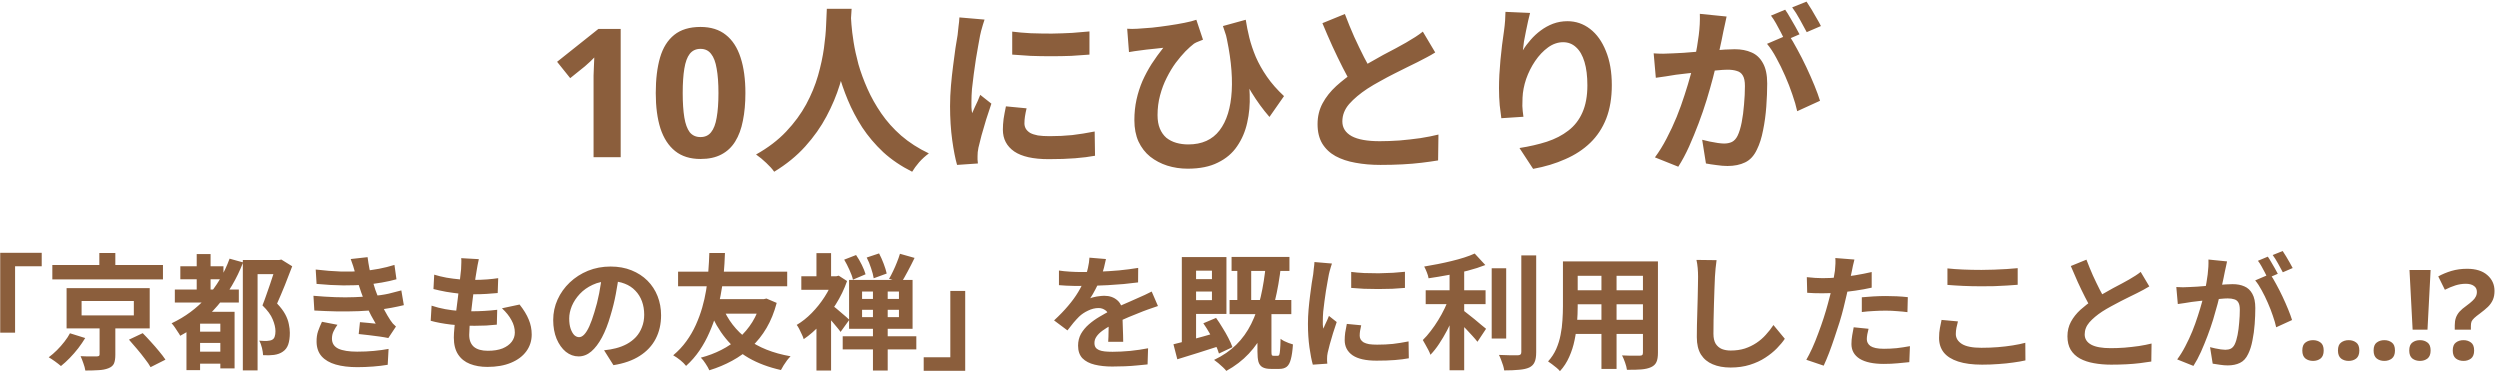 <svg width="334" height="50" viewBox="0 0 334 50" fill="none" xmlns="http://www.w3.org/2000/svg">
<path d="M82.924 21H79.3V11.088C79.3 10.816 79.3 10.48 79.3 10.08C79.316 9.68 79.332 9.264 79.348 8.832C79.364 8.4 79.38 8.016 79.396 7.68C79.316 7.776 79.14 7.952 78.868 8.208C78.612 8.448 78.372 8.664 78.148 8.856L76.18 10.44L74.428 8.256L79.948 3.864H82.924V21ZM99.586 12.432C99.586 13.808 99.474 15.04 99.25 16.128C99.042 17.216 98.698 18.144 98.218 18.912C97.754 19.664 97.138 20.24 96.37 20.64C95.618 21.04 94.69 21.24 93.586 21.24C92.21 21.24 91.082 20.888 90.202 20.184C89.322 19.48 88.666 18.472 88.234 17.16C87.818 15.848 87.61 14.272 87.61 12.432C87.61 10.576 87.802 8.992 88.186 7.68C88.57 6.368 89.202 5.36 90.082 4.656C90.962 3.952 92.13 3.6 93.586 3.6C94.962 3.6 96.09 3.952 96.97 4.656C97.85 5.344 98.506 6.352 98.938 7.68C99.37 8.992 99.586 10.576 99.586 12.432ZM91.21 12.432C91.21 13.728 91.282 14.816 91.426 15.696C91.57 16.56 91.81 17.216 92.146 17.664C92.498 18.096 92.978 18.312 93.586 18.312C94.194 18.312 94.666 18.096 95.002 17.664C95.354 17.232 95.602 16.584 95.746 15.72C95.906 14.84 95.986 13.744 95.986 12.432C95.986 11.12 95.906 10.032 95.746 9.168C95.602 8.288 95.354 7.632 95.002 7.2C94.666 6.752 94.194 6.528 93.586 6.528C92.978 6.528 92.498 6.752 92.146 7.2C91.81 7.632 91.57 8.288 91.426 9.168C91.282 10.032 91.21 11.12 91.21 12.432ZM110.464 1.176H113.776C113.744 1.848 113.688 2.712 113.608 3.768C113.528 4.824 113.376 6 113.152 7.296C112.944 8.576 112.624 9.92 112.192 11.328C111.76 12.736 111.168 14.144 110.416 15.552C109.68 16.944 108.736 18.28 107.584 19.56C106.448 20.824 105.064 21.952 103.432 22.944C103.176 22.576 102.824 22.184 102.376 21.768C101.944 21.352 101.488 20.976 101.008 20.64C102.608 19.744 103.952 18.72 105.04 17.568C106.128 16.416 107.016 15.208 107.704 13.944C108.392 12.664 108.92 11.384 109.288 10.104C109.656 8.808 109.92 7.584 110.08 6.432C110.24 5.28 110.336 4.248 110.368 3.336C110.4 2.424 110.432 1.704 110.464 1.176ZM113.656 1.824C113.672 2.128 113.704 2.608 113.752 3.264C113.8 3.92 113.896 4.704 114.04 5.616C114.184 6.528 114.4 7.52 114.688 8.592C114.992 9.648 115.392 10.736 115.888 11.856C116.384 12.976 117 14.072 117.736 15.144C118.472 16.216 119.36 17.208 120.4 18.12C121.456 19.032 122.688 19.824 124.096 20.496C123.632 20.832 123.2 21.224 122.8 21.672C122.416 22.12 122.104 22.544 121.864 22.944C120.392 22.208 119.104 21.336 118 20.328C116.912 19.304 115.976 18.2 115.192 17.016C114.424 15.816 113.784 14.6 113.272 13.368C112.76 12.136 112.344 10.928 112.024 9.744C111.72 8.544 111.488 7.432 111.328 6.408C111.168 5.384 111.056 4.496 110.992 3.744C110.944 2.992 110.904 2.448 110.872 2.112L113.656 1.824ZM135.232 4.224C135.968 4.32 136.792 4.392 137.704 4.44C138.632 4.472 139.568 4.488 140.512 4.488C141.472 4.472 142.392 4.44 143.272 4.392C144.152 4.328 144.912 4.264 145.552 4.2V7.296C144.816 7.36 144.008 7.416 143.128 7.464C142.248 7.496 141.344 7.512 140.416 7.512C139.488 7.512 138.576 7.496 137.68 7.464C136.8 7.416 135.984 7.36 135.232 7.296V4.224ZM137.152 14.472C137.056 14.872 136.984 15.232 136.936 15.552C136.888 15.856 136.864 16.168 136.864 16.488C136.864 16.744 136.928 16.984 137.056 17.208C137.184 17.416 137.376 17.6 137.632 17.76C137.904 17.904 138.248 18.016 138.664 18.096C139.096 18.16 139.616 18.192 140.224 18.192C141.296 18.192 142.304 18.144 143.248 18.048C144.192 17.936 145.192 17.776 146.248 17.568L146.296 20.808C145.528 20.952 144.64 21.064 143.632 21.144C142.64 21.224 141.464 21.264 140.104 21.264C138.04 21.264 136.504 20.92 135.496 20.232C134.488 19.528 133.984 18.56 133.984 17.328C133.984 16.864 134.016 16.384 134.08 15.888C134.16 15.376 134.264 14.816 134.392 14.208L137.152 14.472ZM131.536 2.616C131.472 2.776 131.4 3 131.32 3.288C131.24 3.576 131.16 3.856 131.08 4.128C131.016 4.4 130.968 4.608 130.936 4.752C130.888 5.088 130.808 5.528 130.696 6.072C130.6 6.6 130.496 7.2 130.384 7.872C130.288 8.528 130.192 9.2 130.096 9.888C130 10.576 129.92 11.24 129.856 11.88C129.808 12.52 129.784 13.08 129.784 13.56C129.784 13.784 129.784 14.04 129.784 14.328C129.8 14.616 129.832 14.88 129.88 15.12C129.992 14.848 130.112 14.576 130.24 14.304C130.368 14.032 130.496 13.76 130.624 13.488C130.752 13.2 130.864 12.928 130.96 12.672L132.448 13.848C132.224 14.504 131.992 15.208 131.752 15.96C131.528 16.712 131.32 17.424 131.128 18.096C130.952 18.752 130.816 19.296 130.72 19.728C130.688 19.904 130.656 20.104 130.624 20.328C130.608 20.552 130.6 20.728 130.6 20.856C130.6 20.984 130.6 21.136 130.6 21.312C130.616 21.504 130.632 21.68 130.648 21.84L127.864 22.032C127.624 21.2 127.408 20.096 127.216 18.72C127.024 17.328 126.928 15.816 126.928 14.184C126.928 13.288 126.968 12.376 127.048 11.448C127.128 10.52 127.224 9.632 127.336 8.784C127.448 7.92 127.552 7.136 127.648 6.432C127.76 5.728 127.856 5.144 127.936 4.68C127.968 4.344 128.008 3.968 128.056 3.552C128.12 3.12 128.16 2.712 128.176 2.328L131.536 2.616ZM166.432 2.64C166.544 3.392 166.704 4.192 166.912 5.04C167.12 5.872 167.408 6.728 167.776 7.608C168.16 8.488 168.656 9.368 169.264 10.248C169.872 11.128 170.632 11.992 171.544 12.84L169.6 15.624C168.736 14.632 167.936 13.536 167.2 12.336C166.464 11.12 165.784 9.776 165.16 8.304C164.536 6.832 163.944 5.224 163.384 3.48L166.432 2.64ZM150.592 3.84C151.024 3.872 151.48 3.872 151.96 3.84C152.536 3.808 153.184 3.76 153.904 3.696C154.64 3.616 155.384 3.52 156.136 3.408C156.904 3.296 157.608 3.176 158.248 3.048C158.904 2.92 159.432 2.784 159.832 2.64L160.72 5.304C160.544 5.368 160.344 5.448 160.12 5.544C159.896 5.624 159.696 5.72 159.52 5.832C159.184 6.088 158.8 6.432 158.368 6.864C157.952 7.296 157.52 7.808 157.072 8.4C156.64 8.992 156.24 9.656 155.872 10.392C155.504 11.112 155.208 11.896 154.984 12.744C154.76 13.576 154.648 14.456 154.648 15.384C154.648 16.088 154.752 16.688 154.96 17.184C155.168 17.68 155.456 18.088 155.824 18.408C156.208 18.712 156.648 18.936 157.144 19.08C157.64 19.224 158.176 19.296 158.752 19.296C160.576 19.296 161.968 18.672 162.928 17.424C163.888 16.176 164.432 14.416 164.56 12.144C164.688 9.872 164.392 7.208 163.672 4.152L166.504 8.736C166.776 10.032 166.928 11.336 166.96 12.648C167.008 13.96 166.896 15.208 166.624 16.392C166.368 17.56 165.92 18.608 165.28 19.536C164.656 20.464 163.8 21.192 162.712 21.72C161.64 22.264 160.296 22.536 158.68 22.536C157.72 22.536 156.808 22.4 155.944 22.128C155.096 21.856 154.336 21.456 153.664 20.928C153.008 20.4 152.488 19.728 152.104 18.912C151.736 18.096 151.552 17.144 151.552 16.056C151.552 15.08 151.648 14.16 151.84 13.296C152.032 12.432 152.296 11.608 152.632 10.824C152.984 10.04 153.392 9.28 153.856 8.544C154.336 7.808 154.856 7.088 155.416 6.384C155.112 6.416 154.752 6.456 154.336 6.504C153.936 6.536 153.552 6.576 153.184 6.624C152.816 6.672 152.512 6.712 152.272 6.744C152.016 6.776 151.776 6.808 151.552 6.84C151.344 6.872 151.104 6.912 150.832 6.96L150.592 3.84ZM191.746 7.008C191.394 7.232 191.018 7.448 190.618 7.656C190.234 7.864 189.818 8.08 189.37 8.304C189.002 8.496 188.546 8.72 188.002 8.976C187.474 9.232 186.898 9.52 186.274 9.84C185.666 10.144 185.05 10.472 184.426 10.824C183.802 11.16 183.218 11.504 182.674 11.856C181.682 12.512 180.874 13.192 180.25 13.896C179.642 14.6 179.338 15.376 179.338 16.224C179.338 17.072 179.754 17.728 180.586 18.192C181.418 18.64 182.666 18.864 184.33 18.864C185.162 18.864 186.042 18.832 186.97 18.768C187.914 18.688 188.842 18.584 189.754 18.456C190.666 18.312 191.474 18.152 192.178 17.976L192.13 21.432C191.458 21.544 190.722 21.648 189.922 21.744C189.138 21.84 188.282 21.912 187.354 21.96C186.442 22.008 185.466 22.032 184.426 22.032C183.226 22.032 182.114 21.936 181.09 21.744C180.082 21.568 179.194 21.272 178.426 20.856C177.674 20.44 177.082 19.88 176.65 19.176C176.234 18.472 176.026 17.608 176.026 16.584C176.026 15.56 176.25 14.632 176.698 13.8C177.146 12.968 177.754 12.2 178.522 11.496C179.306 10.792 180.162 10.128 181.09 9.504C181.666 9.12 182.274 8.752 182.914 8.4C183.554 8.032 184.178 7.68 184.786 7.344C185.41 7.008 185.986 6.704 186.514 6.432C187.058 6.144 187.506 5.896 187.858 5.688C188.322 5.416 188.73 5.168 189.082 4.944C189.434 4.72 189.77 4.48 190.09 4.224L191.746 7.008ZM179.674 1.872C180.074 2.928 180.49 3.944 180.922 4.92C181.37 5.896 181.81 6.808 182.242 7.656C182.69 8.504 183.098 9.264 183.466 9.936L180.754 11.544C180.322 10.808 179.874 9.984 179.41 9.072C178.946 8.16 178.482 7.2 178.018 6.192C177.554 5.168 177.106 4.136 176.674 3.096L179.674 1.872ZM204.418 1.728C204.338 2.016 204.25 2.376 204.154 2.808C204.058 3.24 203.962 3.696 203.866 4.176C203.77 4.64 203.682 5.096 203.602 5.544C203.538 5.992 203.49 6.384 203.458 6.72C203.746 6.24 204.09 5.776 204.49 5.328C204.89 4.864 205.338 4.448 205.834 4.08C206.346 3.696 206.898 3.392 207.49 3.168C208.098 2.944 208.738 2.832 209.41 2.832C210.53 2.832 211.538 3.176 212.434 3.864C213.33 4.552 214.034 5.536 214.546 6.816C215.074 8.096 215.338 9.616 215.338 11.376C215.338 13.072 215.09 14.56 214.594 15.84C214.098 17.104 213.386 18.184 212.458 19.08C211.53 19.976 210.418 20.704 209.122 21.264C207.842 21.84 206.41 22.272 204.826 22.56L203.002 19.776C204.33 19.568 205.546 19.288 206.65 18.936C207.77 18.568 208.73 18.072 209.53 17.448C210.346 16.824 210.97 16.024 211.402 15.048C211.85 14.056 212.074 12.84 212.074 11.4C212.074 10.168 211.946 9.128 211.69 8.28C211.434 7.416 211.058 6.76 210.562 6.312C210.082 5.864 209.506 5.64 208.834 5.64C208.13 5.64 207.458 5.872 206.818 6.336C206.178 6.8 205.602 7.408 205.09 8.16C204.594 8.896 204.194 9.696 203.89 10.56C203.602 11.424 203.442 12.256 203.41 13.056C203.394 13.392 203.386 13.76 203.386 14.16C203.402 14.56 203.45 15.04 203.53 15.6L200.578 15.792C200.514 15.328 200.442 14.752 200.362 14.064C200.298 13.36 200.266 12.6 200.266 11.784C200.266 11.224 200.282 10.624 200.314 9.984C200.362 9.344 200.41 8.696 200.458 8.04C200.522 7.368 200.594 6.696 200.674 6.024C200.77 5.352 200.858 4.712 200.938 4.104C201.002 3.64 201.05 3.184 201.082 2.736C201.114 2.288 201.13 1.904 201.13 1.584L204.418 1.728ZM230.674 2.208C230.61 2.512 230.538 2.848 230.458 3.216C230.378 3.568 230.306 3.896 230.242 4.2C230.178 4.552 230.098 4.952 230.002 5.4C229.906 5.832 229.81 6.272 229.714 6.72C229.634 7.152 229.546 7.576 229.45 7.992C229.29 8.68 229.09 9.48 228.85 10.392C228.61 11.304 228.33 12.288 228.01 13.344C227.69 14.384 227.33 15.432 226.93 16.488C226.53 17.544 226.106 18.576 225.658 19.584C225.21 20.576 224.73 21.472 224.218 22.272L221.098 21.024C221.658 20.272 222.178 19.432 222.658 18.504C223.154 17.56 223.602 16.6 224.002 15.624C224.402 14.632 224.754 13.656 225.058 12.696C225.378 11.72 225.65 10.816 225.874 9.984C226.114 9.152 226.298 8.44 226.426 7.848C226.65 6.76 226.826 5.712 226.954 4.704C227.082 3.696 227.13 2.744 227.098 1.848L230.674 2.208ZM238.93 4.632C239.314 5.16 239.706 5.808 240.106 6.576C240.522 7.328 240.93 8.128 241.33 8.976C241.73 9.824 242.09 10.64 242.41 11.424C242.73 12.208 242.978 12.888 243.154 13.464L240.106 14.856C239.962 14.184 239.746 13.44 239.458 12.624C239.186 11.808 238.866 10.984 238.498 10.152C238.13 9.304 237.738 8.504 237.322 7.752C236.922 7 236.506 6.368 236.074 5.856L238.93 4.632ZM220.93 7.128C221.362 7.16 221.786 7.176 222.202 7.176C222.634 7.16 223.066 7.144 223.498 7.128C223.898 7.112 224.378 7.088 224.938 7.056C225.498 7.008 226.09 6.96 226.714 6.912C227.354 6.864 227.994 6.816 228.634 6.768C229.274 6.704 229.866 6.656 230.41 6.624C230.954 6.592 231.402 6.576 231.754 6.576C232.618 6.576 233.37 6.72 234.01 7.008C234.65 7.28 235.154 7.752 235.522 8.424C235.906 9.096 236.098 10.008 236.098 11.16C236.098 12.104 236.058 13.128 235.978 14.232C235.898 15.336 235.754 16.392 235.546 17.4C235.354 18.408 235.082 19.264 234.73 19.968C234.346 20.8 233.818 21.376 233.146 21.696C232.49 22.016 231.706 22.176 230.794 22.176C230.346 22.176 229.858 22.136 229.33 22.056C228.802 21.992 228.33 21.92 227.914 21.84L227.41 18.672C227.714 18.752 228.05 18.832 228.418 18.912C228.802 18.992 229.162 19.056 229.498 19.104C229.85 19.152 230.13 19.176 230.338 19.176C230.738 19.176 231.09 19.104 231.394 18.96C231.698 18.8 231.946 18.528 232.138 18.144C232.362 17.68 232.546 17.08 232.69 16.344C232.834 15.608 232.938 14.816 233.002 13.968C233.082 13.104 233.122 12.28 233.122 11.496C233.122 10.856 233.026 10.384 232.834 10.08C232.658 9.776 232.394 9.576 232.042 9.48C231.706 9.368 231.29 9.312 230.794 9.312C230.426 9.312 229.93 9.344 229.306 9.408C228.682 9.456 228.01 9.52 227.29 9.6C226.586 9.664 225.93 9.736 225.322 9.816C224.714 9.896 224.242 9.952 223.906 9.984C223.554 10.048 223.106 10.12 222.562 10.2C222.034 10.264 221.586 10.328 221.218 10.392L220.93 7.128ZM238.498 1.296C238.706 1.584 238.922 1.928 239.146 2.328C239.386 2.728 239.618 3.128 239.842 3.528C240.066 3.928 240.258 4.28 240.418 4.584L238.474 5.424C238.314 5.088 238.13 4.72 237.922 4.32C237.714 3.92 237.498 3.52 237.274 3.12C237.05 2.72 236.826 2.376 236.602 2.088L238.498 1.296ZM241.354 0.216C241.562 0.52 241.786 0.872 242.026 1.272C242.266 1.672 242.498 2.072 242.722 2.472C242.962 2.872 243.146 3.208 243.274 3.48L241.378 4.296C241.122 3.8 240.818 3.24 240.466 2.616C240.114 1.976 239.77 1.432 239.434 0.984L241.354 0.216ZM0.028 33.772H5.573V35.575H2.015V44.443H0.028V33.772ZM6.992 35.408H21.771V37.329H6.992V35.408ZM13.271 33.805H15.409V36.36H13.271V33.805ZM10.9 40.218V42.138H17.88V40.218H10.9ZM8.896 38.498H20.001V43.875H8.896V38.498ZM17.229 45.378L19.066 44.51C19.411 44.855 19.773 45.239 20.151 45.662C20.541 46.085 20.909 46.508 21.254 46.931C21.599 47.343 21.883 47.716 22.105 48.05L20.118 49.052C19.94 48.729 19.684 48.356 19.35 47.933C19.027 47.499 18.676 47.059 18.298 46.614C17.93 46.169 17.574 45.757 17.229 45.378ZM13.305 43.174H15.409V47.399C15.409 47.9 15.348 48.289 15.225 48.568C15.103 48.846 14.852 49.058 14.473 49.202C14.106 49.347 13.666 49.431 13.154 49.453C12.653 49.486 12.069 49.503 11.401 49.503C11.356 49.202 11.267 48.874 11.134 48.518C11.011 48.161 10.889 47.85 10.766 47.583C11.044 47.594 11.334 47.605 11.635 47.616C11.946 47.616 12.219 47.616 12.453 47.616C12.698 47.616 12.859 47.616 12.937 47.616C13.082 47.605 13.177 47.583 13.221 47.549C13.277 47.516 13.305 47.443 13.305 47.332V43.174ZM9.347 44.526L11.384 45.161C11.117 45.606 10.805 46.063 10.449 46.53C10.093 46.987 9.714 47.421 9.313 47.833C8.924 48.234 8.534 48.59 8.144 48.902C7.922 48.712 7.649 48.501 7.326 48.267C7.014 48.044 6.742 47.866 6.508 47.733C6.886 47.455 7.254 47.137 7.61 46.781C7.977 46.413 8.311 46.035 8.612 45.645C8.924 45.245 9.169 44.872 9.347 44.526ZM24.093 35.575H29.854V37.312H24.093V35.575ZM26.08 46.981H30.288V48.584H26.08V46.981ZM26.08 44.309H30.338V45.812H26.08V44.309ZM23.358 38.681H31.908V40.418H23.358V38.681ZM26.28 33.939H28.134V39.817H26.28V33.939ZM30.672 34.557L32.476 35.058C31.63 37.251 30.489 39.182 29.052 40.852C27.627 42.511 25.969 43.847 24.076 44.86C24.009 44.716 23.903 44.543 23.759 44.343C23.625 44.131 23.486 43.92 23.341 43.708C23.196 43.497 23.057 43.324 22.924 43.191C24.727 42.344 26.291 41.187 27.616 39.717C28.941 38.236 29.96 36.516 30.672 34.557ZM26.731 41.654H30.255V43.241H26.731V49.453H24.911V42.806L26.013 41.654H26.731ZM29.437 41.654H31.34V49.219H29.437V41.654ZM32.443 34.74H37.369V36.627H34.413V49.486H32.443V34.74ZM36.901 34.74H37.285L37.586 34.674L39.039 35.575C38.738 36.377 38.41 37.223 38.054 38.114C37.697 38.993 37.352 39.806 37.018 40.552C37.497 41.053 37.859 41.532 38.104 41.988C38.349 42.444 38.51 42.884 38.588 43.307C38.677 43.719 38.722 44.103 38.722 44.46C38.722 45.083 38.649 45.606 38.505 46.029C38.36 46.441 38.12 46.759 37.786 46.981C37.475 47.204 37.08 47.349 36.601 47.416C36.411 47.438 36.183 47.455 35.916 47.466C35.66 47.466 35.404 47.46 35.148 47.449C35.137 47.171 35.087 46.848 34.998 46.48C34.908 46.102 34.786 45.779 34.63 45.512C34.842 45.523 35.037 45.534 35.215 45.545C35.393 45.545 35.549 45.545 35.682 45.545C35.816 45.534 35.944 45.517 36.066 45.495C36.189 45.473 36.295 45.434 36.384 45.378C36.54 45.289 36.645 45.15 36.701 44.961C36.768 44.771 36.801 44.532 36.801 44.242C36.801 43.786 36.679 43.263 36.434 42.673C36.2 42.083 35.743 41.459 35.064 40.802C35.231 40.391 35.398 39.94 35.565 39.45C35.743 38.949 35.916 38.453 36.083 37.963C36.261 37.462 36.417 36.989 36.551 36.544C36.695 36.099 36.812 35.726 36.901 35.425V34.74ZM42.178 36.01C43.403 36.154 44.528 36.243 45.552 36.277C46.587 36.299 47.545 36.277 48.424 36.21C49.192 36.143 49.927 36.043 50.629 35.909C51.33 35.776 52.02 35.603 52.699 35.392L52.967 37.312C52.365 37.479 51.714 37.624 51.013 37.746C50.311 37.869 49.593 37.963 48.858 38.03C48.001 38.097 47.01 38.13 45.886 38.13C44.773 38.119 43.576 38.053 42.295 37.93L42.178 36.01ZM41.878 39.517C42.891 39.606 43.86 39.667 44.784 39.7C45.708 39.734 46.576 39.734 47.389 39.7C48.202 39.667 48.942 39.622 49.61 39.567C50.512 39.489 51.285 39.377 51.931 39.233C52.577 39.077 53.139 38.932 53.618 38.798L53.952 40.769C53.451 40.891 52.9 41.008 52.299 41.12C51.697 41.231 51.057 41.326 50.378 41.404C49.666 41.47 48.847 41.526 47.923 41.571C47.01 41.604 46.047 41.615 45.034 41.604C44.021 41.582 43.008 41.543 41.995 41.487L41.878 39.517ZM47.456 36.477C47.378 36.165 47.289 35.859 47.188 35.559C47.088 35.247 46.977 34.93 46.855 34.607L49.109 34.356C49.176 34.88 49.259 35.397 49.359 35.909C49.471 36.41 49.593 36.895 49.727 37.362C49.872 37.83 50.011 38.281 50.144 38.715C50.278 39.093 50.45 39.528 50.662 40.017C50.885 40.496 51.124 40.98 51.38 41.47C51.636 41.949 51.892 42.383 52.148 42.773C52.26 42.929 52.371 43.079 52.482 43.224C52.605 43.358 52.744 43.491 52.9 43.625L51.881 45.161C51.569 45.094 51.18 45.027 50.712 44.961C50.256 44.894 49.777 44.833 49.276 44.777C48.786 44.721 48.335 44.671 47.923 44.627L48.09 43.04C48.435 43.074 48.808 43.107 49.209 43.14C49.621 43.174 49.95 43.207 50.194 43.241C49.749 42.495 49.365 41.765 49.042 41.053C48.73 40.34 48.469 39.678 48.257 39.066C48.124 38.676 48.012 38.342 47.923 38.064C47.834 37.774 47.751 37.507 47.673 37.262C47.606 37.006 47.534 36.744 47.456 36.477ZM45.084 43.391C44.884 43.669 44.711 43.959 44.567 44.259C44.422 44.549 44.349 44.877 44.349 45.245C44.349 45.857 44.633 46.302 45.201 46.581C45.78 46.848 46.621 46.981 47.723 46.981C48.513 46.981 49.259 46.948 49.961 46.881C50.673 46.814 51.324 46.725 51.914 46.614L51.798 48.735C51.219 48.835 50.567 48.913 49.844 48.969C49.12 49.024 48.419 49.052 47.74 49.052C46.626 49.052 45.663 48.935 44.85 48.701C44.049 48.468 43.425 48.106 42.98 47.616C42.535 47.115 42.307 46.469 42.295 45.679C42.284 45.144 42.351 44.666 42.496 44.242C42.652 43.808 42.824 43.391 43.014 42.99L45.084 43.391ZM63.972 34.623C63.905 34.924 63.849 35.191 63.805 35.425C63.76 35.659 63.721 35.887 63.688 36.11C63.643 36.343 63.588 36.683 63.521 37.128C63.465 37.563 63.398 38.058 63.321 38.615C63.254 39.16 63.181 39.734 63.103 40.335C63.037 40.925 62.97 41.504 62.903 42.072C62.836 42.639 62.781 43.157 62.736 43.625C62.703 44.092 62.686 44.465 62.686 44.743C62.686 45.434 62.892 45.963 63.304 46.33C63.727 46.686 64.35 46.864 65.174 46.864C65.954 46.864 66.61 46.759 67.145 46.547C67.679 46.325 68.085 46.029 68.364 45.662C68.642 45.295 68.781 44.883 68.781 44.426C68.781 43.858 68.631 43.307 68.33 42.773C68.041 42.227 67.618 41.699 67.061 41.187L69.416 40.685C69.973 41.387 70.379 42.055 70.635 42.69C70.902 43.313 71.036 43.981 71.036 44.693C71.036 45.528 70.796 46.274 70.318 46.931C69.839 47.588 69.154 48.1 68.264 48.468C67.384 48.835 66.332 49.019 65.107 49.019C64.239 49.019 63.465 48.885 62.786 48.618C62.107 48.351 61.578 47.928 61.2 47.349C60.821 46.77 60.632 46.018 60.632 45.094C60.632 44.749 60.66 44.293 60.715 43.725C60.771 43.146 60.838 42.511 60.916 41.821C61.005 41.12 61.094 40.413 61.183 39.7C61.272 38.977 61.35 38.292 61.417 37.646C61.495 37 61.556 36.444 61.6 35.976C61.623 35.587 61.634 35.291 61.634 35.091C61.645 34.88 61.639 34.679 61.617 34.49L63.972 34.623ZM58.01 36.694C58.511 36.85 59.056 36.984 59.647 37.095C60.237 37.195 60.843 37.273 61.467 37.329C62.09 37.373 62.68 37.396 63.237 37.396C63.894 37.396 64.506 37.373 65.074 37.329C65.642 37.284 66.137 37.229 66.56 37.162L66.493 39.149C65.992 39.194 65.491 39.233 64.99 39.266C64.49 39.299 63.888 39.316 63.187 39.316C62.619 39.316 62.029 39.288 61.417 39.233C60.804 39.166 60.198 39.082 59.596 38.982C58.995 38.871 58.433 38.748 57.91 38.615L58.01 36.694ZM57.659 40.836C58.26 41.036 58.867 41.192 59.48 41.303C60.103 41.415 60.715 41.493 61.316 41.537C61.929 41.571 62.513 41.587 63.07 41.587C63.582 41.587 64.133 41.571 64.723 41.537C65.325 41.504 65.892 41.454 66.427 41.387L66.376 43.374C65.909 43.419 65.43 43.458 64.94 43.491C64.451 43.513 63.944 43.525 63.421 43.525C62.307 43.525 61.239 43.469 60.214 43.358C59.19 43.235 58.299 43.068 57.542 42.856L57.659 40.836ZM82.709 36.561C82.598 37.407 82.453 38.309 82.275 39.266C82.097 40.224 81.857 41.192 81.557 42.172C81.234 43.296 80.855 44.265 80.421 45.078C79.987 45.89 79.508 46.519 78.985 46.965C78.473 47.399 77.91 47.616 77.298 47.616C76.686 47.616 76.118 47.41 75.595 46.998C75.083 46.575 74.671 45.996 74.359 45.261C74.058 44.526 73.908 43.691 73.908 42.756C73.908 41.788 74.103 40.875 74.493 40.017C74.882 39.16 75.422 38.403 76.112 37.746C76.814 37.078 77.627 36.555 78.551 36.176C79.486 35.798 80.493 35.609 81.573 35.609C82.609 35.609 83.538 35.776 84.362 36.11C85.197 36.444 85.91 36.906 86.5 37.496C87.09 38.086 87.541 38.776 87.853 39.567C88.164 40.357 88.32 41.209 88.32 42.122C88.32 43.291 88.081 44.337 87.602 45.261C87.123 46.185 86.411 46.948 85.464 47.549C84.529 48.15 83.36 48.562 81.957 48.785L80.705 46.798C81.028 46.764 81.312 46.725 81.557 46.681C81.802 46.636 82.035 46.586 82.258 46.53C82.792 46.397 83.288 46.208 83.744 45.963C84.212 45.707 84.618 45.395 84.963 45.027C85.309 44.649 85.576 44.209 85.765 43.708C85.965 43.207 86.066 42.656 86.066 42.055C86.066 41.398 85.965 40.797 85.765 40.251C85.565 39.706 85.27 39.233 84.88 38.832C84.49 38.42 84.017 38.108 83.46 37.897C82.904 37.674 82.264 37.563 81.54 37.563C80.649 37.563 79.864 37.724 79.185 38.047C78.506 38.359 77.933 38.765 77.465 39.266C76.998 39.767 76.641 40.307 76.396 40.886C76.163 41.465 76.046 42.016 76.046 42.539C76.046 43.096 76.112 43.563 76.246 43.942C76.38 44.309 76.541 44.588 76.73 44.777C76.931 44.955 77.142 45.044 77.365 45.044C77.599 45.044 77.827 44.927 78.05 44.693C78.284 44.449 78.512 44.081 78.734 43.591C78.957 43.101 79.18 42.483 79.402 41.738C79.659 40.936 79.876 40.079 80.054 39.166C80.232 38.253 80.36 37.362 80.438 36.494L82.709 36.561ZM96.52 40.986C97.232 42.734 98.34 44.17 99.843 45.295C101.346 46.419 103.272 47.187 105.621 47.599C105.476 47.744 105.32 47.922 105.153 48.134C104.986 48.356 104.831 48.584 104.686 48.818C104.541 49.052 104.424 49.258 104.335 49.436C102.699 49.069 101.268 48.534 100.043 47.833C98.83 47.132 97.794 46.252 96.937 45.194C96.08 44.137 95.362 42.901 94.783 41.487L96.52 40.986ZM101.647 39.967H102.031L102.398 39.884L103.767 40.468C103.433 41.726 102.983 42.84 102.415 43.808C101.847 44.777 101.173 45.623 100.394 46.347C99.615 47.07 98.752 47.688 97.806 48.2C96.87 48.712 95.857 49.136 94.766 49.47C94.655 49.214 94.488 48.919 94.265 48.584C94.054 48.251 93.842 47.983 93.631 47.783C94.61 47.527 95.523 47.182 96.369 46.748C97.227 46.313 98.006 45.785 98.707 45.161C99.409 44.538 100.01 43.825 100.511 43.023C101.012 42.211 101.39 41.315 101.647 40.335V39.967ZM90.591 36.293H105.17V38.247H90.591V36.293ZM95.334 39.967H101.847V41.905H94.749L95.334 39.967ZM94.766 33.805H96.854C96.843 34.184 96.82 34.662 96.787 35.241C96.754 35.809 96.698 36.455 96.62 37.178C96.542 37.902 96.425 38.67 96.269 39.483C96.124 40.285 95.93 41.108 95.685 41.955C95.44 42.79 95.134 43.619 94.766 44.443C94.41 45.267 93.976 46.057 93.464 46.814C92.951 47.571 92.35 48.262 91.66 48.885C91.46 48.629 91.209 48.379 90.909 48.134C90.608 47.889 90.285 47.666 89.94 47.466C90.619 46.898 91.204 46.274 91.693 45.595C92.194 44.905 92.618 44.176 92.963 43.408C93.308 42.639 93.592 41.871 93.814 41.103C94.037 40.324 94.21 39.561 94.332 38.815C94.454 38.069 94.543 37.373 94.599 36.728C94.655 36.071 94.694 35.492 94.716 34.991C94.738 34.49 94.755 34.095 94.766 33.805ZM116.626 38.164H118.597V49.503H116.626V38.164ZM112.785 34.69L114.372 34.072C114.65 34.473 114.906 34.913 115.14 35.392C115.374 35.87 115.541 36.288 115.641 36.644L113.954 37.362C113.876 36.995 113.72 36.561 113.487 36.06C113.264 35.559 113.03 35.102 112.785 34.69ZM115.791 34.406L117.445 33.855C117.667 34.278 117.873 34.74 118.062 35.241C118.252 35.742 118.385 36.176 118.463 36.544L116.726 37.178C116.671 36.8 116.554 36.349 116.376 35.826C116.209 35.303 116.014 34.829 115.791 34.406ZM120.233 33.905L122.187 34.456C121.898 35.058 121.592 35.659 121.269 36.26C120.957 36.85 120.668 37.357 120.4 37.78L118.781 37.245C118.959 36.945 119.137 36.605 119.315 36.227C119.504 35.837 119.677 35.442 119.833 35.041C120 34.629 120.133 34.251 120.233 33.905ZM115.173 41.387V42.372H120.1V41.387H115.173ZM115.173 38.949V39.934H120.1V38.949H115.173ZM113.437 37.396H121.92V43.925H113.437V37.396ZM112.585 44.927H122.421V46.681H112.585V44.927ZM107.057 36.911H112.067V38.715H107.057V36.911ZM109.078 33.822H111.032V37.746H109.078V33.822ZM111.199 40.802C111.321 40.88 111.488 41.008 111.7 41.187C111.911 41.365 112.14 41.559 112.385 41.771C112.629 41.971 112.852 42.161 113.052 42.339C113.253 42.517 113.392 42.645 113.47 42.723L112.301 44.343C112.179 44.165 112.017 43.959 111.817 43.725C111.627 43.491 111.427 43.252 111.216 43.007C111.004 42.762 110.798 42.534 110.598 42.322C110.408 42.099 110.236 41.916 110.08 41.771L111.199 40.802ZM111.332 36.911H111.717L112.051 36.828L113.169 37.546C112.791 38.626 112.29 39.661 111.666 40.652C111.054 41.632 110.381 42.523 109.646 43.324C108.911 44.126 108.154 44.788 107.375 45.311C107.33 45.133 107.247 44.922 107.124 44.677C107.013 44.421 106.896 44.176 106.773 43.942C106.651 43.708 106.54 43.53 106.439 43.408C107.141 42.996 107.809 42.467 108.443 41.821C109.089 41.164 109.662 40.446 110.163 39.667C110.676 38.876 111.065 38.075 111.332 37.262V36.911ZM109.078 42.623L111.032 40.268V49.503H109.078V42.623ZM128.951 49.536H123.406V47.733H126.963V38.865H128.951V49.536ZM147.755 34.607C147.699 34.907 147.61 35.297 147.487 35.776C147.365 36.255 147.187 36.794 146.953 37.396C146.775 37.808 146.569 38.236 146.335 38.681C146.113 39.116 145.884 39.505 145.651 39.85C145.795 39.784 145.979 39.728 146.202 39.684C146.424 39.628 146.652 39.589 146.886 39.567C147.131 39.533 147.348 39.517 147.538 39.517C148.239 39.517 148.818 39.717 149.274 40.118C149.742 40.519 149.976 41.114 149.976 41.905C149.976 42.127 149.976 42.4 149.976 42.723C149.987 43.046 149.998 43.385 150.009 43.742C150.02 44.087 150.031 44.426 150.043 44.76C150.054 45.094 150.059 45.395 150.059 45.662H148.055C148.078 45.473 148.089 45.25 148.089 44.994C148.1 44.727 148.105 44.449 148.105 44.159C148.117 43.87 148.122 43.591 148.122 43.324C148.133 43.046 148.139 42.795 148.139 42.573C148.139 42.038 147.994 41.671 147.705 41.47C147.426 41.259 147.115 41.153 146.769 41.153C146.302 41.153 145.829 41.27 145.35 41.504C144.882 41.726 144.487 41.994 144.164 42.305C143.919 42.55 143.669 42.823 143.413 43.124C143.168 43.424 142.901 43.764 142.611 44.142L140.824 42.806C141.548 42.138 142.171 41.493 142.695 40.869C143.229 40.246 143.68 39.628 144.047 39.016C144.415 38.403 144.715 37.791 144.949 37.178C145.116 36.733 145.25 36.271 145.35 35.792C145.461 35.303 145.528 34.846 145.55 34.423L147.755 34.607ZM141.476 36.143C141.899 36.21 142.388 36.26 142.945 36.293C143.502 36.327 143.992 36.343 144.415 36.343C145.15 36.343 145.951 36.327 146.819 36.293C147.699 36.26 148.59 36.204 149.491 36.126C150.393 36.037 151.251 35.926 152.063 35.792L152.047 37.73C151.456 37.808 150.816 37.88 150.126 37.947C149.447 38.002 148.751 38.053 148.039 38.097C147.337 38.13 146.664 38.158 146.018 38.181C145.372 38.192 144.799 38.197 144.298 38.197C144.075 38.197 143.797 38.197 143.463 38.197C143.14 38.186 142.806 38.175 142.461 38.164C142.116 38.142 141.787 38.119 141.476 38.097V36.143ZM154.702 40.886C154.524 40.941 154.312 41.014 154.067 41.103C153.833 41.181 153.594 41.264 153.349 41.353C153.115 41.431 152.904 41.509 152.715 41.587C152.18 41.799 151.546 42.055 150.811 42.355C150.087 42.656 149.33 43.007 148.54 43.408C148.039 43.675 147.616 43.936 147.27 44.192C146.925 44.449 146.664 44.71 146.486 44.977C146.307 45.233 146.218 45.517 146.218 45.829C146.218 46.063 146.268 46.258 146.369 46.413C146.469 46.558 146.619 46.675 146.819 46.764C147.02 46.853 147.27 46.914 147.571 46.948C147.872 46.981 148.228 46.998 148.64 46.998C149.352 46.998 150.137 46.959 150.994 46.881C151.852 46.792 152.648 46.675 153.383 46.53L153.316 48.685C152.959 48.729 152.509 48.774 151.963 48.818C151.418 48.874 150.85 48.913 150.26 48.935C149.681 48.958 149.124 48.969 148.59 48.969C147.721 48.969 146.942 48.885 146.252 48.718C145.561 48.551 145.016 48.267 144.615 47.866C144.225 47.455 144.031 46.892 144.031 46.18C144.031 45.601 144.159 45.078 144.415 44.61C144.682 44.142 145.033 43.719 145.467 43.341C145.901 42.962 146.374 42.623 146.886 42.322C147.41 42.01 147.922 41.726 148.423 41.47C148.935 41.203 149.397 40.975 149.809 40.786C150.221 40.596 150.605 40.429 150.961 40.285C151.328 40.129 151.679 39.973 152.013 39.817C152.336 39.672 152.648 39.533 152.948 39.4C153.249 39.255 153.555 39.105 153.867 38.949L154.702 40.886ZM158.743 34.34H163.853V41.938H158.743V40.101H161.916V36.16H158.743V34.34ZM157.891 34.34H159.795V45.996L157.891 46.764V34.34ZM156.773 45.996C157.296 45.874 157.891 45.723 158.559 45.545C159.239 45.367 159.957 45.172 160.714 44.961C161.482 44.738 162.239 44.521 162.985 44.309L163.269 46.113C162.245 46.447 161.204 46.781 160.146 47.115C159.099 47.438 158.148 47.733 157.29 48L156.773 45.996ZM160.764 43.191L162.467 42.472C162.757 42.873 163.041 43.307 163.319 43.775C163.608 44.231 163.87 44.688 164.104 45.144C164.338 45.59 164.521 46.002 164.655 46.38L162.851 47.232C162.74 46.853 162.573 46.43 162.35 45.963C162.139 45.495 161.894 45.022 161.616 44.543C161.337 44.053 161.053 43.602 160.764 43.191ZM165.306 34.974H167.16V40.953H165.306V34.974ZM169.13 35.225L171.151 35.442C170.951 37.201 170.672 38.804 170.316 40.251C169.971 41.699 169.515 43.001 168.947 44.159C168.39 45.317 167.689 46.347 166.843 47.248C166.008 48.139 165.006 48.907 163.837 49.553C163.736 49.419 163.586 49.258 163.386 49.069C163.196 48.891 162.99 48.707 162.768 48.518C162.556 48.34 162.367 48.195 162.2 48.084C163.369 47.527 164.354 46.853 165.156 46.063C165.969 45.261 166.637 44.332 167.16 43.274C167.694 42.205 168.117 41.003 168.429 39.667C168.741 38.331 168.975 36.85 169.13 35.225ZM167.995 41.955H169.865V46.965C169.865 47.221 169.882 47.382 169.915 47.449C169.949 47.505 170.021 47.532 170.132 47.532C170.166 47.532 170.222 47.532 170.299 47.532C170.377 47.532 170.455 47.532 170.533 47.532C170.611 47.532 170.672 47.532 170.717 47.532C170.806 47.532 170.873 47.482 170.917 47.382C170.962 47.271 170.995 47.054 171.018 46.731C171.051 46.408 171.073 45.918 171.084 45.261C171.207 45.361 171.363 45.462 171.552 45.562C171.752 45.662 171.958 45.751 172.17 45.829C172.381 45.907 172.571 45.968 172.738 46.013C172.682 46.859 172.587 47.521 172.454 48C172.331 48.479 172.148 48.813 171.903 49.002C171.658 49.191 171.329 49.286 170.917 49.286C170.851 49.286 170.767 49.286 170.667 49.286C170.567 49.286 170.461 49.286 170.35 49.286C170.238 49.286 170.132 49.286 170.032 49.286C169.943 49.286 169.865 49.286 169.798 49.286C169.309 49.286 168.93 49.208 168.663 49.052C168.407 48.907 168.229 48.668 168.128 48.334C168.039 48 167.995 47.544 167.995 46.965V41.955ZM158.726 37.295H162.751V38.949H158.726V37.295ZM164.538 34.323H172.27V36.193H164.538V34.323ZM164.271 40.084H172.521V41.971H164.271V40.084ZM180.52 36.327C181.032 36.394 181.605 36.444 182.24 36.477C182.886 36.499 183.537 36.511 184.194 36.511C184.862 36.499 185.502 36.477 186.114 36.444C186.726 36.399 187.255 36.355 187.701 36.31V38.464C187.189 38.509 186.626 38.548 186.014 38.581C185.402 38.604 184.773 38.615 184.127 38.615C183.481 38.615 182.847 38.604 182.223 38.581C181.611 38.548 181.043 38.509 180.52 38.464V36.327ZM181.856 43.458C181.789 43.736 181.739 43.986 181.705 44.209C181.672 44.421 181.655 44.638 181.655 44.86C181.655 45.039 181.7 45.206 181.789 45.361C181.878 45.506 182.012 45.634 182.19 45.745C182.379 45.846 182.618 45.924 182.908 45.979C183.208 46.024 183.57 46.046 183.993 46.046C184.739 46.046 185.441 46.013 186.097 45.946C186.754 45.868 187.45 45.757 188.185 45.612L188.218 47.866C187.684 47.967 187.066 48.044 186.365 48.1C185.674 48.156 184.856 48.184 183.91 48.184C182.474 48.184 181.405 47.944 180.703 47.466C180.002 46.976 179.651 46.302 179.651 45.445C179.651 45.122 179.674 44.788 179.718 44.443C179.774 44.087 179.846 43.697 179.935 43.274L181.856 43.458ZM177.948 35.208C177.903 35.319 177.853 35.475 177.798 35.675C177.742 35.876 177.686 36.071 177.631 36.26C177.586 36.449 177.553 36.594 177.53 36.694C177.497 36.928 177.441 37.234 177.363 37.613C177.297 37.98 177.224 38.398 177.146 38.865C177.08 39.322 177.013 39.789 176.946 40.268C176.879 40.747 176.823 41.209 176.779 41.654C176.746 42.099 176.729 42.489 176.729 42.823C176.729 42.979 176.729 43.157 176.729 43.358C176.74 43.558 176.762 43.742 176.796 43.908C176.874 43.719 176.957 43.53 177.046 43.341C177.135 43.151 177.224 42.962 177.313 42.773C177.402 42.573 177.48 42.383 177.547 42.205L178.583 43.023C178.427 43.48 178.265 43.97 178.098 44.493C177.942 45.016 177.798 45.512 177.664 45.979C177.542 46.436 177.447 46.814 177.38 47.115C177.358 47.237 177.336 47.377 177.313 47.532C177.302 47.688 177.297 47.811 177.297 47.9C177.297 47.989 177.297 48.095 177.297 48.217C177.308 48.351 177.319 48.473 177.33 48.584L175.393 48.718C175.226 48.139 175.076 47.371 174.942 46.413C174.808 45.445 174.742 44.393 174.742 43.257C174.742 42.634 174.769 41.999 174.825 41.353C174.881 40.708 174.948 40.09 175.025 39.5C175.103 38.899 175.176 38.353 175.243 37.863C175.321 37.373 175.387 36.967 175.443 36.644C175.465 36.41 175.493 36.149 175.526 35.859C175.571 35.559 175.599 35.275 175.61 35.008L177.948 35.208ZM190.473 38.782H198.472V40.635H190.473V38.782ZM199.29 35.843H201.227V45.228H199.29V35.843ZM193.662 35.458H195.616V49.47H193.662V35.458ZM203.248 34.123H205.235V47.048C205.235 47.638 205.163 48.084 205.018 48.384C204.885 48.696 204.645 48.935 204.3 49.102C203.955 49.258 203.504 49.358 202.948 49.403C202.391 49.458 201.728 49.486 200.96 49.486C200.938 49.297 200.888 49.074 200.81 48.818C200.732 48.573 200.643 48.323 200.543 48.067C200.454 47.822 200.359 47.605 200.259 47.416C200.804 47.438 201.322 47.455 201.812 47.466C202.302 47.466 202.63 47.466 202.797 47.466C202.953 47.455 203.064 47.421 203.131 47.365C203.209 47.299 203.248 47.187 203.248 47.031V34.123ZM197.019 33.872L198.439 35.408C197.737 35.687 196.958 35.937 196.101 36.16C195.243 36.383 194.364 36.577 193.462 36.744C192.571 36.911 191.703 37.056 190.857 37.178C190.823 36.945 190.746 36.678 190.623 36.377C190.501 36.065 190.384 35.809 190.272 35.609C190.874 35.508 191.486 35.397 192.109 35.275C192.733 35.152 193.34 35.019 193.93 34.874C194.531 34.729 195.093 34.573 195.616 34.406C196.14 34.239 196.607 34.061 197.019 33.872ZM193.646 39.65L194.998 40.251C194.787 40.875 194.536 41.52 194.247 42.188C193.969 42.845 193.662 43.497 193.328 44.142C192.994 44.777 192.638 45.378 192.26 45.946C191.892 46.503 191.508 46.987 191.107 47.399C191.041 47.198 190.946 46.981 190.823 46.748C190.701 46.514 190.573 46.28 190.439 46.046C190.317 45.812 190.2 45.606 190.089 45.428C190.445 45.083 190.796 44.682 191.141 44.226C191.497 43.769 191.831 43.285 192.143 42.773C192.466 42.25 192.755 41.721 193.011 41.187C193.267 40.652 193.479 40.14 193.646 39.65ZM195.332 41.337C195.488 41.448 195.717 41.626 196.017 41.871C196.318 42.105 196.641 42.361 196.986 42.639C197.331 42.918 197.643 43.179 197.921 43.424C198.21 43.658 198.416 43.825 198.539 43.925L197.387 45.662C197.208 45.428 196.986 45.167 196.719 44.877C196.451 44.577 196.167 44.27 195.867 43.959C195.577 43.647 195.293 43.358 195.015 43.09C194.737 42.812 194.492 42.578 194.28 42.389L195.332 41.337ZM209.961 34.924H220.198V36.844H209.961V34.924ZM209.961 38.782H220.232V40.652H209.961V38.782ZM209.928 42.723H220.299V44.61H209.928V42.723ZM208.809 34.924H210.78V40.936C210.78 41.593 210.752 42.311 210.696 43.09C210.641 43.87 210.529 44.654 210.362 45.445C210.206 46.224 209.967 46.97 209.644 47.683C209.332 48.395 208.921 49.03 208.408 49.587C208.308 49.453 208.158 49.303 207.957 49.136C207.757 48.969 207.551 48.807 207.34 48.651C207.139 48.495 206.967 48.373 206.822 48.284C207.278 47.783 207.64 47.232 207.907 46.631C208.175 46.018 208.369 45.389 208.492 44.743C208.625 44.087 208.709 43.435 208.742 42.79C208.787 42.133 208.809 41.509 208.809 40.919V34.924ZM219.497 34.924H221.501V47.132C221.501 47.666 221.434 48.078 221.301 48.367C221.167 48.668 220.928 48.896 220.583 49.052C220.249 49.208 219.82 49.308 219.297 49.353C218.773 49.397 218.128 49.414 217.359 49.403C217.326 49.136 217.243 48.813 217.109 48.434C216.975 48.056 216.842 47.738 216.708 47.482C217.031 47.493 217.354 47.505 217.677 47.516C218 47.516 218.284 47.516 218.528 47.516C218.785 47.516 218.968 47.516 219.08 47.516C219.235 47.516 219.341 47.488 219.397 47.432C219.464 47.377 219.497 47.271 219.497 47.115V34.924ZM213.953 35.692H215.973V49.286H213.953V35.692ZM229.333 34.757C229.289 35.102 229.244 35.475 229.2 35.876C229.166 36.277 229.138 36.644 229.116 36.978C229.105 37.435 229.083 37.991 229.049 38.648C229.027 39.294 229.005 39.973 228.983 40.685C228.971 41.398 228.955 42.099 228.932 42.79C228.921 43.48 228.916 44.081 228.916 44.593C228.916 45.15 229.016 45.595 229.216 45.929C229.428 46.252 229.706 46.486 230.051 46.631C230.396 46.764 230.786 46.831 231.22 46.831C231.911 46.831 232.54 46.742 233.107 46.564C233.675 46.375 234.193 46.124 234.66 45.812C235.128 45.501 235.546 45.139 235.913 44.727C236.292 44.315 236.631 43.881 236.932 43.424L238.451 45.261C238.184 45.662 237.833 46.085 237.399 46.53C236.965 46.976 236.447 47.393 235.846 47.783C235.256 48.173 234.571 48.49 233.792 48.735C233.013 48.98 232.15 49.102 231.204 49.102C230.291 49.102 229.495 48.958 228.816 48.668C228.148 48.39 227.624 47.956 227.246 47.365C226.878 46.764 226.695 45.99 226.695 45.044C226.695 44.588 226.7 44.07 226.711 43.491C226.723 42.901 226.739 42.289 226.761 41.654C226.784 41.02 226.8 40.402 226.812 39.8C226.823 39.188 226.834 38.637 226.845 38.147C226.856 37.657 226.862 37.268 226.862 36.978C226.862 36.577 226.845 36.188 226.812 35.809C226.778 35.419 226.723 35.058 226.645 34.724L229.333 34.757ZM247.753 34.674C247.686 34.896 247.62 35.169 247.553 35.492C247.486 35.815 247.436 36.065 247.402 36.243C247.325 36.622 247.224 37.084 247.102 37.629C246.991 38.175 246.862 38.754 246.718 39.366C246.584 39.978 246.445 40.563 246.3 41.12C246.156 41.71 245.977 42.35 245.766 43.04C245.554 43.719 245.326 44.415 245.081 45.128C244.847 45.829 244.608 46.503 244.363 47.148C244.118 47.783 243.879 48.351 243.645 48.852L241.324 48.067C241.569 47.644 241.83 47.132 242.109 46.53C242.387 45.918 242.654 45.261 242.91 44.56C243.177 43.858 243.422 43.163 243.645 42.472C243.868 41.782 244.057 41.142 244.213 40.552C244.324 40.162 244.43 39.761 244.53 39.349C244.63 38.938 244.719 38.537 244.797 38.147C244.875 37.758 244.942 37.396 244.998 37.062C245.064 36.717 245.115 36.416 245.148 36.16C245.181 35.848 245.204 35.536 245.215 35.225C245.226 34.913 245.22 34.662 245.198 34.473L247.753 34.674ZM243.495 37.162C244.174 37.162 244.881 37.128 245.616 37.062C246.35 36.995 247.091 36.9 247.837 36.778C248.583 36.655 249.323 36.511 250.058 36.343V38.431C249.367 38.587 248.633 38.721 247.853 38.832C247.074 38.943 246.306 39.032 245.549 39.099C244.792 39.155 244.096 39.182 243.461 39.182C243.06 39.182 242.699 39.177 242.376 39.166C242.053 39.144 241.741 39.127 241.441 39.116L241.391 37.028C241.825 37.073 242.198 37.106 242.509 37.128C242.821 37.151 243.15 37.162 243.495 37.162ZM248.738 39.717C249.206 39.672 249.724 39.633 250.292 39.6C250.859 39.567 251.41 39.55 251.945 39.55C252.424 39.55 252.908 39.561 253.398 39.583C253.899 39.606 254.394 39.645 254.884 39.7L254.834 41.704C254.422 41.648 253.965 41.604 253.464 41.571C252.975 41.526 252.474 41.504 251.961 41.504C251.394 41.504 250.843 41.52 250.308 41.554C249.785 41.576 249.262 41.621 248.738 41.688V39.717ZM249.64 43.925C249.573 44.159 249.518 44.404 249.473 44.66C249.429 44.905 249.406 45.122 249.406 45.311C249.406 45.489 249.445 45.657 249.523 45.812C249.601 45.968 249.724 46.107 249.891 46.23C250.058 46.341 250.286 46.43 250.575 46.497C250.876 46.564 251.249 46.597 251.694 46.597C252.262 46.597 252.83 46.569 253.398 46.514C253.977 46.447 254.567 46.358 255.168 46.246L255.084 48.384C254.617 48.44 254.099 48.49 253.531 48.534C252.963 48.59 252.346 48.618 251.678 48.618C250.275 48.618 249.2 48.39 248.455 47.933C247.72 47.466 247.352 46.809 247.352 45.963C247.352 45.584 247.386 45.2 247.453 44.81C247.519 44.421 247.586 44.059 247.653 43.725L249.64 43.925ZM260.178 35.859C260.79 35.926 261.48 35.976 262.249 36.01C263.017 36.043 263.841 36.06 264.72 36.06C265.266 36.06 265.828 36.048 266.407 36.026C266.997 36.004 267.565 35.976 268.11 35.943C268.656 35.909 269.14 35.87 269.563 35.826V38.047C269.173 38.08 268.7 38.114 268.144 38.147C267.598 38.181 267.025 38.208 266.424 38.231C265.833 38.242 265.271 38.247 264.737 38.247C263.868 38.247 263.061 38.231 262.315 38.197C261.569 38.164 260.857 38.119 260.178 38.064V35.859ZM261.581 42.94C261.503 43.229 261.436 43.513 261.38 43.792C261.325 44.07 261.297 44.348 261.297 44.627C261.297 45.161 261.564 45.601 262.098 45.946C262.644 46.291 263.518 46.464 264.72 46.464C265.477 46.464 266.206 46.436 266.908 46.38C267.609 46.325 268.272 46.246 268.895 46.146C269.53 46.046 270.092 45.929 270.582 45.796L270.598 48.15C270.109 48.262 269.563 48.356 268.962 48.434C268.361 48.523 267.709 48.59 267.008 48.635C266.318 48.69 265.583 48.718 264.804 48.718C263.534 48.718 262.471 48.579 261.614 48.301C260.757 48.022 260.117 47.621 259.693 47.098C259.27 46.564 259.059 45.913 259.059 45.144C259.059 44.654 259.098 44.209 259.176 43.808C259.254 43.408 259.326 43.051 259.393 42.74L261.581 42.94ZM287.148 38.264C286.903 38.42 286.641 38.57 286.363 38.715C286.096 38.86 285.806 39.01 285.495 39.166C285.239 39.299 284.921 39.455 284.543 39.633C284.175 39.812 283.775 40.012 283.34 40.235C282.917 40.446 282.489 40.674 282.055 40.919C281.62 41.153 281.214 41.392 280.835 41.637C280.145 42.094 279.583 42.567 279.149 43.057C278.726 43.547 278.514 44.087 278.514 44.677C278.514 45.267 278.804 45.723 279.383 46.046C279.961 46.358 280.83 46.514 281.988 46.514C282.567 46.514 283.179 46.492 283.825 46.447C284.482 46.391 285.127 46.319 285.762 46.23C286.396 46.13 286.959 46.018 287.449 45.896L287.415 48.301C286.948 48.379 286.435 48.451 285.879 48.518C285.333 48.584 284.738 48.635 284.092 48.668C283.457 48.701 282.778 48.718 282.055 48.718C281.22 48.718 280.446 48.651 279.733 48.518C279.032 48.395 278.414 48.189 277.88 47.9C277.356 47.61 276.944 47.221 276.644 46.731C276.354 46.241 276.21 45.64 276.21 44.927C276.21 44.215 276.365 43.569 276.677 42.99C276.989 42.411 277.412 41.877 277.946 41.387C278.492 40.897 279.088 40.435 279.733 40.001C280.134 39.734 280.557 39.477 281.002 39.233C281.448 38.977 281.882 38.732 282.305 38.498C282.739 38.264 283.14 38.053 283.507 37.863C283.886 37.663 284.198 37.49 284.443 37.346C284.765 37.156 285.049 36.984 285.294 36.828C285.539 36.672 285.773 36.505 285.996 36.327L287.148 38.264ZM278.748 34.69C279.026 35.425 279.316 36.132 279.616 36.811C279.928 37.49 280.234 38.125 280.535 38.715C280.847 39.305 281.13 39.834 281.387 40.301L279.499 41.42C279.199 40.908 278.887 40.335 278.564 39.7C278.241 39.066 277.919 38.398 277.596 37.696C277.273 36.984 276.961 36.266 276.66 35.542L278.748 34.69ZM297.535 34.924C297.491 35.136 297.441 35.369 297.385 35.625C297.329 35.87 297.279 36.099 297.235 36.31C297.19 36.555 297.134 36.833 297.068 37.145C297.001 37.446 296.934 37.752 296.867 38.064C296.812 38.364 296.75 38.659 296.684 38.949C296.572 39.427 296.433 39.984 296.266 40.619C296.099 41.253 295.904 41.938 295.682 42.673C295.459 43.396 295.208 44.126 294.93 44.86C294.652 45.595 294.357 46.313 294.045 47.015C293.733 47.705 293.399 48.328 293.043 48.885L290.872 48.017C291.262 47.493 291.624 46.909 291.958 46.263C292.303 45.606 292.614 44.938 292.893 44.259C293.171 43.569 293.416 42.89 293.627 42.222C293.85 41.543 294.039 40.914 294.195 40.335C294.362 39.756 294.49 39.26 294.579 38.849C294.735 38.091 294.858 37.362 294.947 36.661C295.036 35.959 295.069 35.297 295.047 34.674L297.535 34.924ZM303.28 36.611C303.547 36.978 303.82 37.429 304.098 37.963C304.388 38.487 304.672 39.043 304.95 39.633C305.228 40.224 305.479 40.791 305.701 41.337C305.924 41.882 306.097 42.355 306.219 42.756L304.098 43.725C303.998 43.257 303.848 42.74 303.647 42.172C303.458 41.604 303.235 41.031 302.979 40.452C302.723 39.862 302.451 39.305 302.161 38.782C301.883 38.258 301.593 37.819 301.293 37.462L303.28 36.611ZM290.755 38.347C291.056 38.37 291.351 38.381 291.64 38.381C291.941 38.37 292.241 38.359 292.542 38.347C292.82 38.336 293.154 38.32 293.544 38.297C293.934 38.264 294.346 38.231 294.78 38.197C295.225 38.164 295.67 38.13 296.116 38.097C296.561 38.053 296.973 38.019 297.352 37.997C297.73 37.974 298.042 37.963 298.287 37.963C298.888 37.963 299.411 38.064 299.857 38.264C300.302 38.453 300.653 38.782 300.909 39.249C301.176 39.717 301.309 40.352 301.309 41.153C301.309 41.81 301.282 42.523 301.226 43.291C301.17 44.059 301.07 44.794 300.925 45.495C300.792 46.196 300.602 46.792 300.358 47.282C300.09 47.861 299.723 48.262 299.255 48.484C298.799 48.707 298.253 48.818 297.619 48.818C297.307 48.818 296.967 48.791 296.6 48.735C296.233 48.69 295.904 48.64 295.615 48.584L295.264 46.38C295.476 46.436 295.709 46.492 295.965 46.547C296.233 46.603 296.483 46.647 296.717 46.681C296.962 46.714 297.157 46.731 297.301 46.731C297.58 46.731 297.825 46.681 298.036 46.581C298.248 46.469 298.42 46.28 298.554 46.013C298.71 45.69 298.838 45.272 298.938 44.76C299.038 44.248 299.111 43.697 299.155 43.107C299.211 42.506 299.239 41.932 299.239 41.387C299.239 40.941 299.172 40.613 299.038 40.402C298.916 40.19 298.732 40.051 298.487 39.984C298.253 39.906 297.964 39.867 297.619 39.867C297.363 39.867 297.018 39.889 296.583 39.934C296.149 39.967 295.682 40.012 295.181 40.068C294.691 40.112 294.234 40.162 293.811 40.218C293.388 40.274 293.06 40.312 292.826 40.335C292.581 40.379 292.269 40.429 291.891 40.485C291.523 40.53 291.212 40.574 290.956 40.619L290.755 38.347ZM302.979 34.289C303.124 34.49 303.274 34.729 303.43 35.008C303.597 35.286 303.759 35.564 303.915 35.843C304.07 36.121 304.204 36.366 304.315 36.577L302.963 37.162C302.851 36.928 302.723 36.672 302.579 36.394C302.434 36.115 302.284 35.837 302.128 35.559C301.972 35.28 301.816 35.041 301.66 34.841L302.979 34.289ZM304.967 33.538C305.111 33.749 305.267 33.994 305.434 34.273C305.601 34.551 305.763 34.829 305.919 35.108C306.086 35.386 306.214 35.62 306.303 35.809L304.983 36.377C304.805 36.032 304.594 35.642 304.349 35.208C304.104 34.763 303.864 34.384 303.631 34.072L304.967 33.538ZM307.589 46.831C307.589 46.319 307.728 45.963 308.006 45.762C308.284 45.551 308.624 45.445 309.025 45.445C309.414 45.445 309.748 45.551 310.027 45.762C310.305 45.963 310.444 46.319 310.444 46.831C310.444 47.321 310.305 47.677 310.027 47.9C309.748 48.111 309.414 48.217 309.025 48.217C308.624 48.217 308.284 48.111 308.006 47.9C307.728 47.677 307.589 47.321 307.589 46.831ZM312.351 46.831C312.351 46.319 312.49 45.963 312.768 45.762C313.046 45.551 313.386 45.445 313.787 45.445C314.176 45.445 314.51 45.551 314.789 45.762C315.067 45.963 315.206 46.319 315.206 46.831C315.206 47.321 315.067 47.677 314.789 47.9C314.51 48.111 314.176 48.217 313.787 48.217C313.386 48.217 313.046 48.111 312.768 47.9C312.49 47.677 312.351 47.321 312.351 46.831ZM317.113 46.831C317.113 46.319 317.252 45.963 317.53 45.762C317.808 45.551 318.148 45.445 318.549 45.445C318.939 45.445 319.272 45.551 319.551 45.762C319.829 45.963 319.968 46.319 319.968 46.831C319.968 47.321 319.829 47.677 319.551 47.9C319.272 48.111 318.939 48.217 318.549 48.217C318.148 48.217 317.808 48.111 317.53 47.9C317.252 47.677 317.113 47.321 317.113 46.831ZM324.313 44.042H322.326L321.908 36.076H324.73L324.313 44.042ZM321.875 46.831C321.875 46.319 322.014 45.963 322.292 45.762C322.571 45.551 322.91 45.445 323.311 45.445C323.701 45.445 324.035 45.551 324.313 45.762C324.591 45.963 324.73 46.319 324.73 46.831C324.73 47.321 324.591 47.677 324.313 47.9C324.035 48.111 323.701 48.217 323.311 48.217C322.91 48.217 322.571 48.111 322.292 47.9C322.014 47.677 321.875 47.321 321.875 46.831ZM327.956 43.441C327.956 43.074 328.006 42.745 328.106 42.456C328.206 42.166 328.368 41.893 328.59 41.637C328.824 41.381 329.13 41.12 329.509 40.852C329.843 40.608 330.11 40.391 330.31 40.201C330.522 40.012 330.672 39.823 330.761 39.633C330.861 39.444 330.912 39.233 330.912 38.999C330.912 38.642 330.778 38.375 330.511 38.197C330.255 38.008 329.893 37.913 329.425 37.913C328.958 37.913 328.496 37.986 328.039 38.13C327.583 38.275 327.115 38.47 326.636 38.715L325.751 36.928C326.297 36.627 326.887 36.383 327.521 36.193C328.156 36.004 328.852 35.909 329.609 35.909C330.767 35.909 331.663 36.188 332.298 36.744C332.943 37.301 333.266 38.008 333.266 38.865C333.266 39.322 333.194 39.717 333.049 40.051C332.904 40.385 332.687 40.697 332.398 40.986C332.108 41.264 331.747 41.565 331.312 41.888C330.989 42.122 330.739 42.322 330.561 42.489C330.383 42.656 330.26 42.818 330.193 42.973C330.138 43.129 330.11 43.324 330.11 43.558V44.042H327.956V43.441ZM327.688 46.831C327.688 46.319 327.828 45.963 328.106 45.762C328.384 45.551 328.724 45.445 329.125 45.445C329.514 45.445 329.848 45.551 330.127 45.762C330.405 45.963 330.544 46.319 330.544 46.831C330.544 47.321 330.405 47.677 330.127 47.9C329.848 48.111 329.514 48.217 329.125 48.217C328.724 48.217 328.384 48.111 328.106 47.9C327.828 47.677 327.688 47.321 327.688 46.831Z" fill="#8B5E3C"/>
</svg>
